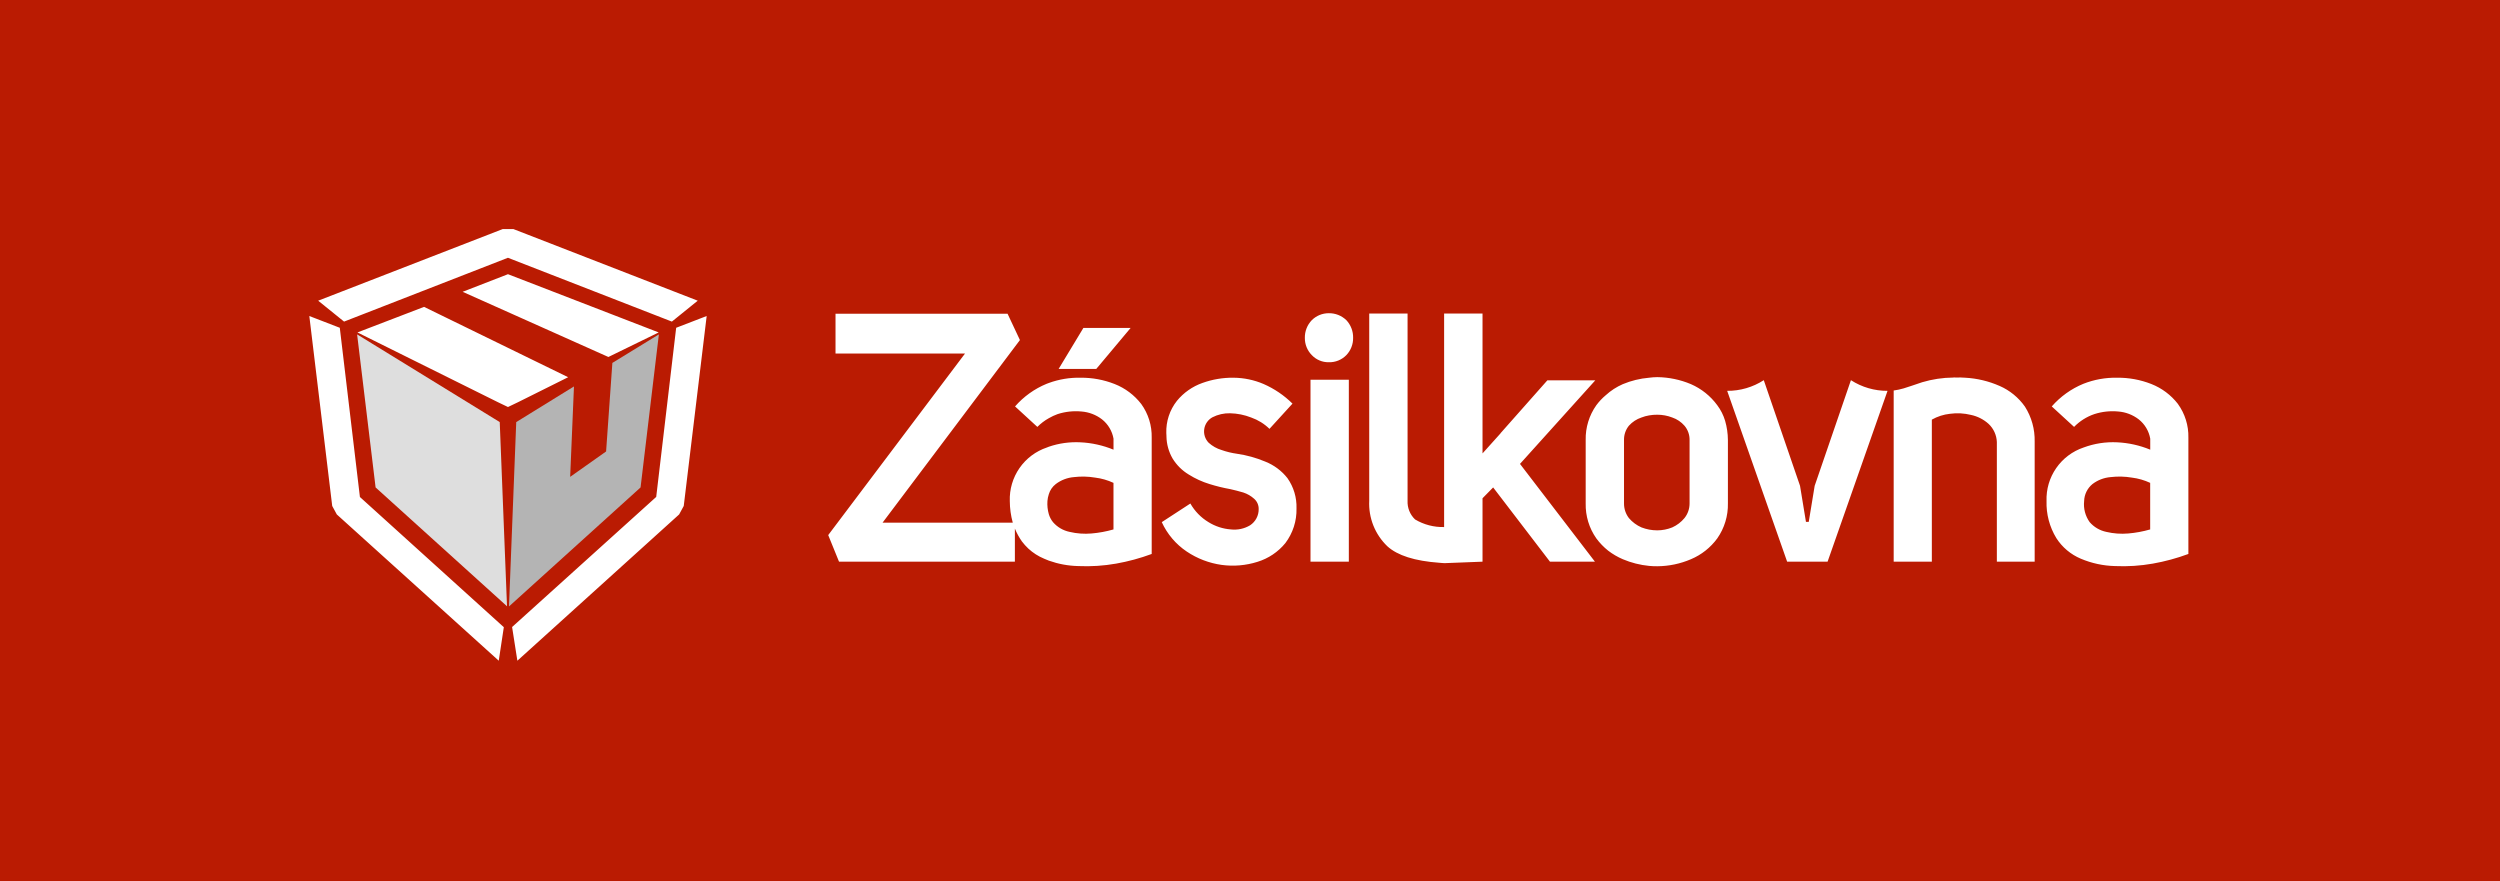 <svg width="227" height="80" viewBox="0 0 227 80" fill="none" xmlns="http://www.w3.org/2000/svg">
<rect y="-6.10352e-05" width="227" height="80" fill="#BA1B02"/>
<g clip-path="url(#clip0)">
<path fill-rule="evenodd" clip-rule="evenodd" d="M47.038 36.519L46.124 36.957L45.211 36.519L32.456 30.185L38.505 27.864L51.588 34.251L47.038 36.519ZM59.809 30.185L55.242 32.414L42.007 26.496L46.124 24.897L59.809 30.185ZM30.165 45.942L30.582 46.711L45.286 59.993L45.747 56.949L32.68 45.127L30.853 29.762L28.086 28.694L30.165 45.942ZM61.396 29.762L59.584 45.12L46.498 56.933L46.977 59.993L61.665 46.711L62.084 45.942L64.166 28.694L61.396 29.762ZM45.646 20.8L28.89 27.303L31.241 29.201L46.121 23.406L61.006 29.201L63.355 27.303L46.619 20.8H45.646ZM181.567 35.043C182.489 35.446 183.283 36.095 183.863 36.919C184.466 37.868 184.774 38.975 184.748 40.1V51H181.314V40.131C181.289 39.509 181.022 38.922 180.57 38.494C180.115 38.081 179.557 37.797 178.956 37.672C178.335 37.519 177.69 37.485 177.057 37.572C176.478 37.635 175.918 37.815 175.411 38.102V51H171.946V35.458C172.251 35.417 172.552 35.353 172.847 35.266C173.216 35.15 173.781 34.966 174.538 34.705C175.452 34.433 176.401 34.291 177.355 34.282C177.428 34.267 177.504 34.267 177.577 34.282C177.866 34.268 178.157 34.273 178.445 34.297C179.521 34.356 180.578 34.608 181.564 35.043H181.567ZM171.388 35.489L165.944 51H162.272L156.828 35.489C158.006 35.496 159.161 35.159 160.151 34.52L163.443 44.113L163.981 47.387H164.234L164.772 44.113L168.064 34.52C169.055 35.159 170.209 35.495 171.388 35.489V35.489ZM114.889 41.915C115.679 42.228 116.373 42.745 116.899 43.413C117.465 44.216 117.754 45.183 117.722 46.165C117.751 47.3 117.393 48.411 116.709 49.316C116.051 50.12 115.17 50.711 114.177 51.015C113.124 51.347 112.011 51.442 110.917 51.292C109.783 51.131 108.701 50.716 107.751 50.077C106.765 49.414 105.982 48.491 105.489 47.41L108.085 45.719C108.48 46.414 109.046 46.997 109.731 47.41C110.342 47.791 111.037 48.018 111.756 48.071C112.367 48.143 112.984 48.011 113.511 47.695C113.753 47.535 113.951 47.316 114.087 47.06C114.223 46.803 114.292 46.517 114.288 46.227C114.292 46.05 114.257 45.874 114.186 45.712C114.115 45.55 114.01 45.406 113.877 45.289C113.593 45.033 113.258 44.84 112.895 44.72C112.493 44.605 112.099 44.497 111.709 44.413C111.072 44.299 110.442 44.145 109.824 43.951C109.162 43.749 108.528 43.459 107.941 43.09C107.34 42.73 106.835 42.229 106.469 41.63C106.121 41.029 105.931 40.349 105.915 39.654V39.593C105.905 39.504 105.901 39.414 105.901 39.324C105.866 38.265 106.208 37.227 106.865 36.396C107.473 35.654 108.272 35.094 109.176 34.774C110.084 34.446 111.043 34.284 112.009 34.297C112.945 34.305 113.87 34.498 114.731 34.866C115.709 35.294 116.6 35.899 117.358 36.649L115.269 38.94C114.797 38.48 114.229 38.128 113.607 37.91C112.996 37.669 112.348 37.539 111.691 37.525C111.137 37.511 110.588 37.635 110.093 37.887C109.894 37.995 109.723 38.148 109.593 38.334C109.463 38.52 109.378 38.733 109.345 38.957C109.311 39.181 109.33 39.41 109.399 39.626C109.469 39.842 109.588 40.038 109.746 40.201C110.082 40.505 110.482 40.731 110.917 40.861C111.368 41.021 111.835 41.134 112.31 41.2C113.197 41.328 114.063 41.568 114.889 41.915V41.915ZM122.248 29.07C122.657 29.506 122.878 30.087 122.863 30.685C122.871 31.265 122.65 31.826 122.248 32.245C122.041 32.458 121.792 32.625 121.517 32.736C121.242 32.848 120.946 32.9 120.65 32.891C120.363 32.896 120.078 32.842 119.813 32.73C119.548 32.619 119.31 32.454 119.113 32.245C118.909 32.04 118.749 31.796 118.64 31.528C118.532 31.26 118.477 30.974 118.48 30.685C118.474 30.387 118.526 30.091 118.635 29.814C118.743 29.537 118.906 29.284 119.113 29.07C119.315 28.869 119.555 28.711 119.818 28.602C120.082 28.494 120.365 28.439 120.65 28.44C120.945 28.435 121.237 28.488 121.512 28.596C121.786 28.705 122.036 28.866 122.248 29.07ZM131.126 47.856V28.471H134.613V41.169L136.243 39.355L136.259 39.324L140.499 34.536H144.851L138.015 42.122L144.82 51H140.737L135.578 44.259L134.613 45.242V51L131.274 51.13H131.09C131.016 51.129 130.942 51.124 130.868 51.115L130.687 51.099C128.461 50.938 126.889 50.439 125.971 49.601C125.417 49.069 124.983 48.425 124.699 47.712C124.416 46.998 124.288 46.232 124.326 45.465V28.471H127.807V45.465C127.792 45.781 127.845 46.096 127.962 46.389C128.079 46.682 128.258 46.946 128.487 47.164C129.284 47.641 130.201 47.881 131.13 47.856H131.126ZM122.474 51H118.993V34.482H122.474V51V51ZM99.542 33.498H96.124L98.37 29.778H102.66L99.542 33.498ZM197.758 36.68C197.13 35.868 196.293 35.241 195.337 34.866C194.354 34.48 193.306 34.287 192.251 34.297C191.195 34.274 190.146 34.462 189.164 34.851C188.064 35.305 187.084 36.008 186.3 36.903L188.326 38.763C188.838 38.237 189.467 37.839 190.162 37.602C190.861 37.376 191.598 37.295 192.329 37.364C193.009 37.414 193.658 37.663 194.198 38.079C194.749 38.515 195.12 39.139 195.242 39.831V40.831C194.285 40.436 193.268 40.21 192.235 40.162C191.201 40.111 190.167 40.271 189.196 40.631C188.185 40.97 187.31 41.627 186.703 42.504C186.095 43.381 185.787 44.43 185.825 45.496C185.79 46.678 186.098 47.845 186.711 48.855C187.247 49.692 188.024 50.346 188.94 50.731C189.923 51.147 190.976 51.374 192.044 51.399C193.193 51.451 194.344 51.377 195.477 51.176C196.577 50.982 197.657 50.688 198.705 50.3V39.739C198.731 38.643 198.398 37.569 197.756 36.68H197.758ZM195.24 48.071C194.589 48.259 193.921 48.383 193.246 48.44C192.576 48.498 191.902 48.449 191.248 48.294C190.663 48.171 190.135 47.861 189.743 47.41C189.345 46.856 189.166 46.175 189.239 45.496C189.247 45.199 189.319 44.908 189.45 44.641C189.581 44.375 189.768 44.139 189.998 43.951C190.476 43.589 191.047 43.37 191.644 43.321C192.287 43.244 192.937 43.26 193.574 43.367C194.15 43.438 194.711 43.599 195.236 43.844V48.071H195.24ZM156.641 38.21C156.489 37.7 156.248 37.221 155.928 36.795C155.315 35.957 154.49 35.296 153.538 34.881C152.571 34.473 151.534 34.257 150.484 34.244C150.235 34.246 149.987 34.264 149.74 34.297C148.918 34.367 148.112 34.563 147.351 34.881C146.782 35.129 146.258 35.469 145.8 35.888C145.48 36.155 145.194 36.46 144.946 36.795C144.295 37.715 143.957 38.82 143.98 39.947V45.704C143.955 46.84 144.293 47.955 144.946 48.886C145.254 49.303 145.616 49.678 146.022 50.001C146.431 50.314 146.877 50.575 147.351 50.777C148.112 51.099 148.918 51.303 149.74 51.384C149.984 51.407 150.231 51.415 150.484 51.415C151.535 51.409 152.573 51.192 153.538 50.777C154.492 50.376 155.318 49.722 155.928 48.886C156.58 47.955 156.918 46.84 156.894 45.704V39.947C156.889 39.359 156.804 38.774 156.641 38.21V38.21ZM153.413 45.704C153.417 46.189 153.254 46.662 152.951 47.041C152.651 47.404 152.273 47.693 151.844 47.887C151.412 48.063 150.949 48.154 150.483 48.156C150.233 48.156 149.984 48.133 149.739 48.087C149.501 48.041 149.268 47.974 149.042 47.887C148.604 47.694 148.215 47.405 147.904 47.041C147.611 46.657 147.455 46.187 147.46 45.704V39.947C147.452 39.478 147.609 39.02 147.904 38.655C148.212 38.312 148.605 38.056 149.042 37.91C149.267 37.822 149.5 37.757 149.739 37.718C149.984 37.674 150.233 37.654 150.483 37.656C150.948 37.657 151.41 37.742 151.844 37.91C152.272 38.056 152.654 38.314 152.951 38.655C153.256 39.016 153.42 39.475 153.413 39.947V45.704ZM103.623 36.68C102.995 35.868 102.158 35.24 101.202 34.866C100.219 34.48 99.171 34.287 98.116 34.297C97.135 34.276 96.158 34.437 95.236 34.774C95.165 34.794 95.096 34.82 95.03 34.851C93.93 35.304 92.949 36.007 92.166 36.903L94.192 38.763C94.501 38.451 94.852 38.184 95.236 37.971C95.488 37.825 95.753 37.702 96.027 37.602C96.726 37.376 97.463 37.295 98.195 37.364C98.874 37.415 99.524 37.663 100.064 38.079C100.614 38.516 100.986 39.139 101.107 39.831V40.831C100.151 40.437 99.133 40.21 98.1 40.162C97.128 40.112 96.156 40.247 95.236 40.562C95.171 40.585 95.114 40.608 95.062 40.631C94.051 40.97 93.176 41.627 92.568 42.504C91.961 43.381 91.653 44.43 91.69 45.496C91.693 46.158 91.783 46.818 91.959 47.456H80.138L92.609 30.877L91.486 28.486H75.865V32.099H87.625L75.202 48.586L76.183 51H92.151V47.994C92.317 48.404 92.53 48.793 92.784 49.155C92.961 49.389 93.157 49.608 93.37 49.809C93.791 50.199 94.279 50.511 94.81 50.731C94.947 50.792 95.089 50.854 95.237 50.907C96.097 51.213 97 51.379 97.911 51.399C99.061 51.451 100.213 51.377 101.346 51.176C102.446 50.981 103.526 50.688 104.574 50.3V39.739C104.599 38.643 104.266 37.569 103.624 36.68H103.623ZM101.108 48.071C100.456 48.259 99.786 48.383 99.11 48.44C98.442 48.498 97.768 48.449 97.116 48.294C96.531 48.172 96.003 47.861 95.612 47.41C95.44 47.197 95.311 46.951 95.233 46.688C95.122 46.301 95.079 45.898 95.107 45.496C95.123 45.284 95.165 45.075 95.233 44.873C95.342 44.507 95.563 44.185 95.866 43.951C96.344 43.589 96.915 43.37 97.512 43.321C98.154 43.244 98.804 43.26 99.442 43.367C100.018 43.438 100.579 43.599 101.104 43.844V48.071H101.108Z" fill="white"/>
<path fill-rule="evenodd" clip-rule="evenodd" d="M45.376 38.325L46.037 55.05L34.104 44.259L32.426 30.362L45.376 38.325Z" fill="#DEDEDE"/>
<path fill-rule="evenodd" clip-rule="evenodd" d="M55.603 32.952L59.826 30.362L58.163 44.259L46.216 55.066L46.874 38.325L52.116 35.089L51.771 43.298L55.034 40.992L55.603 32.952Z" fill="#B4B4B4"/>
</g>
<defs>
<clipPath id="clip0">
<rect width="170.636" height="39.2" fill="white" transform="translate(28.082 20.8)"/>
</clipPath>
</defs>
</svg>

